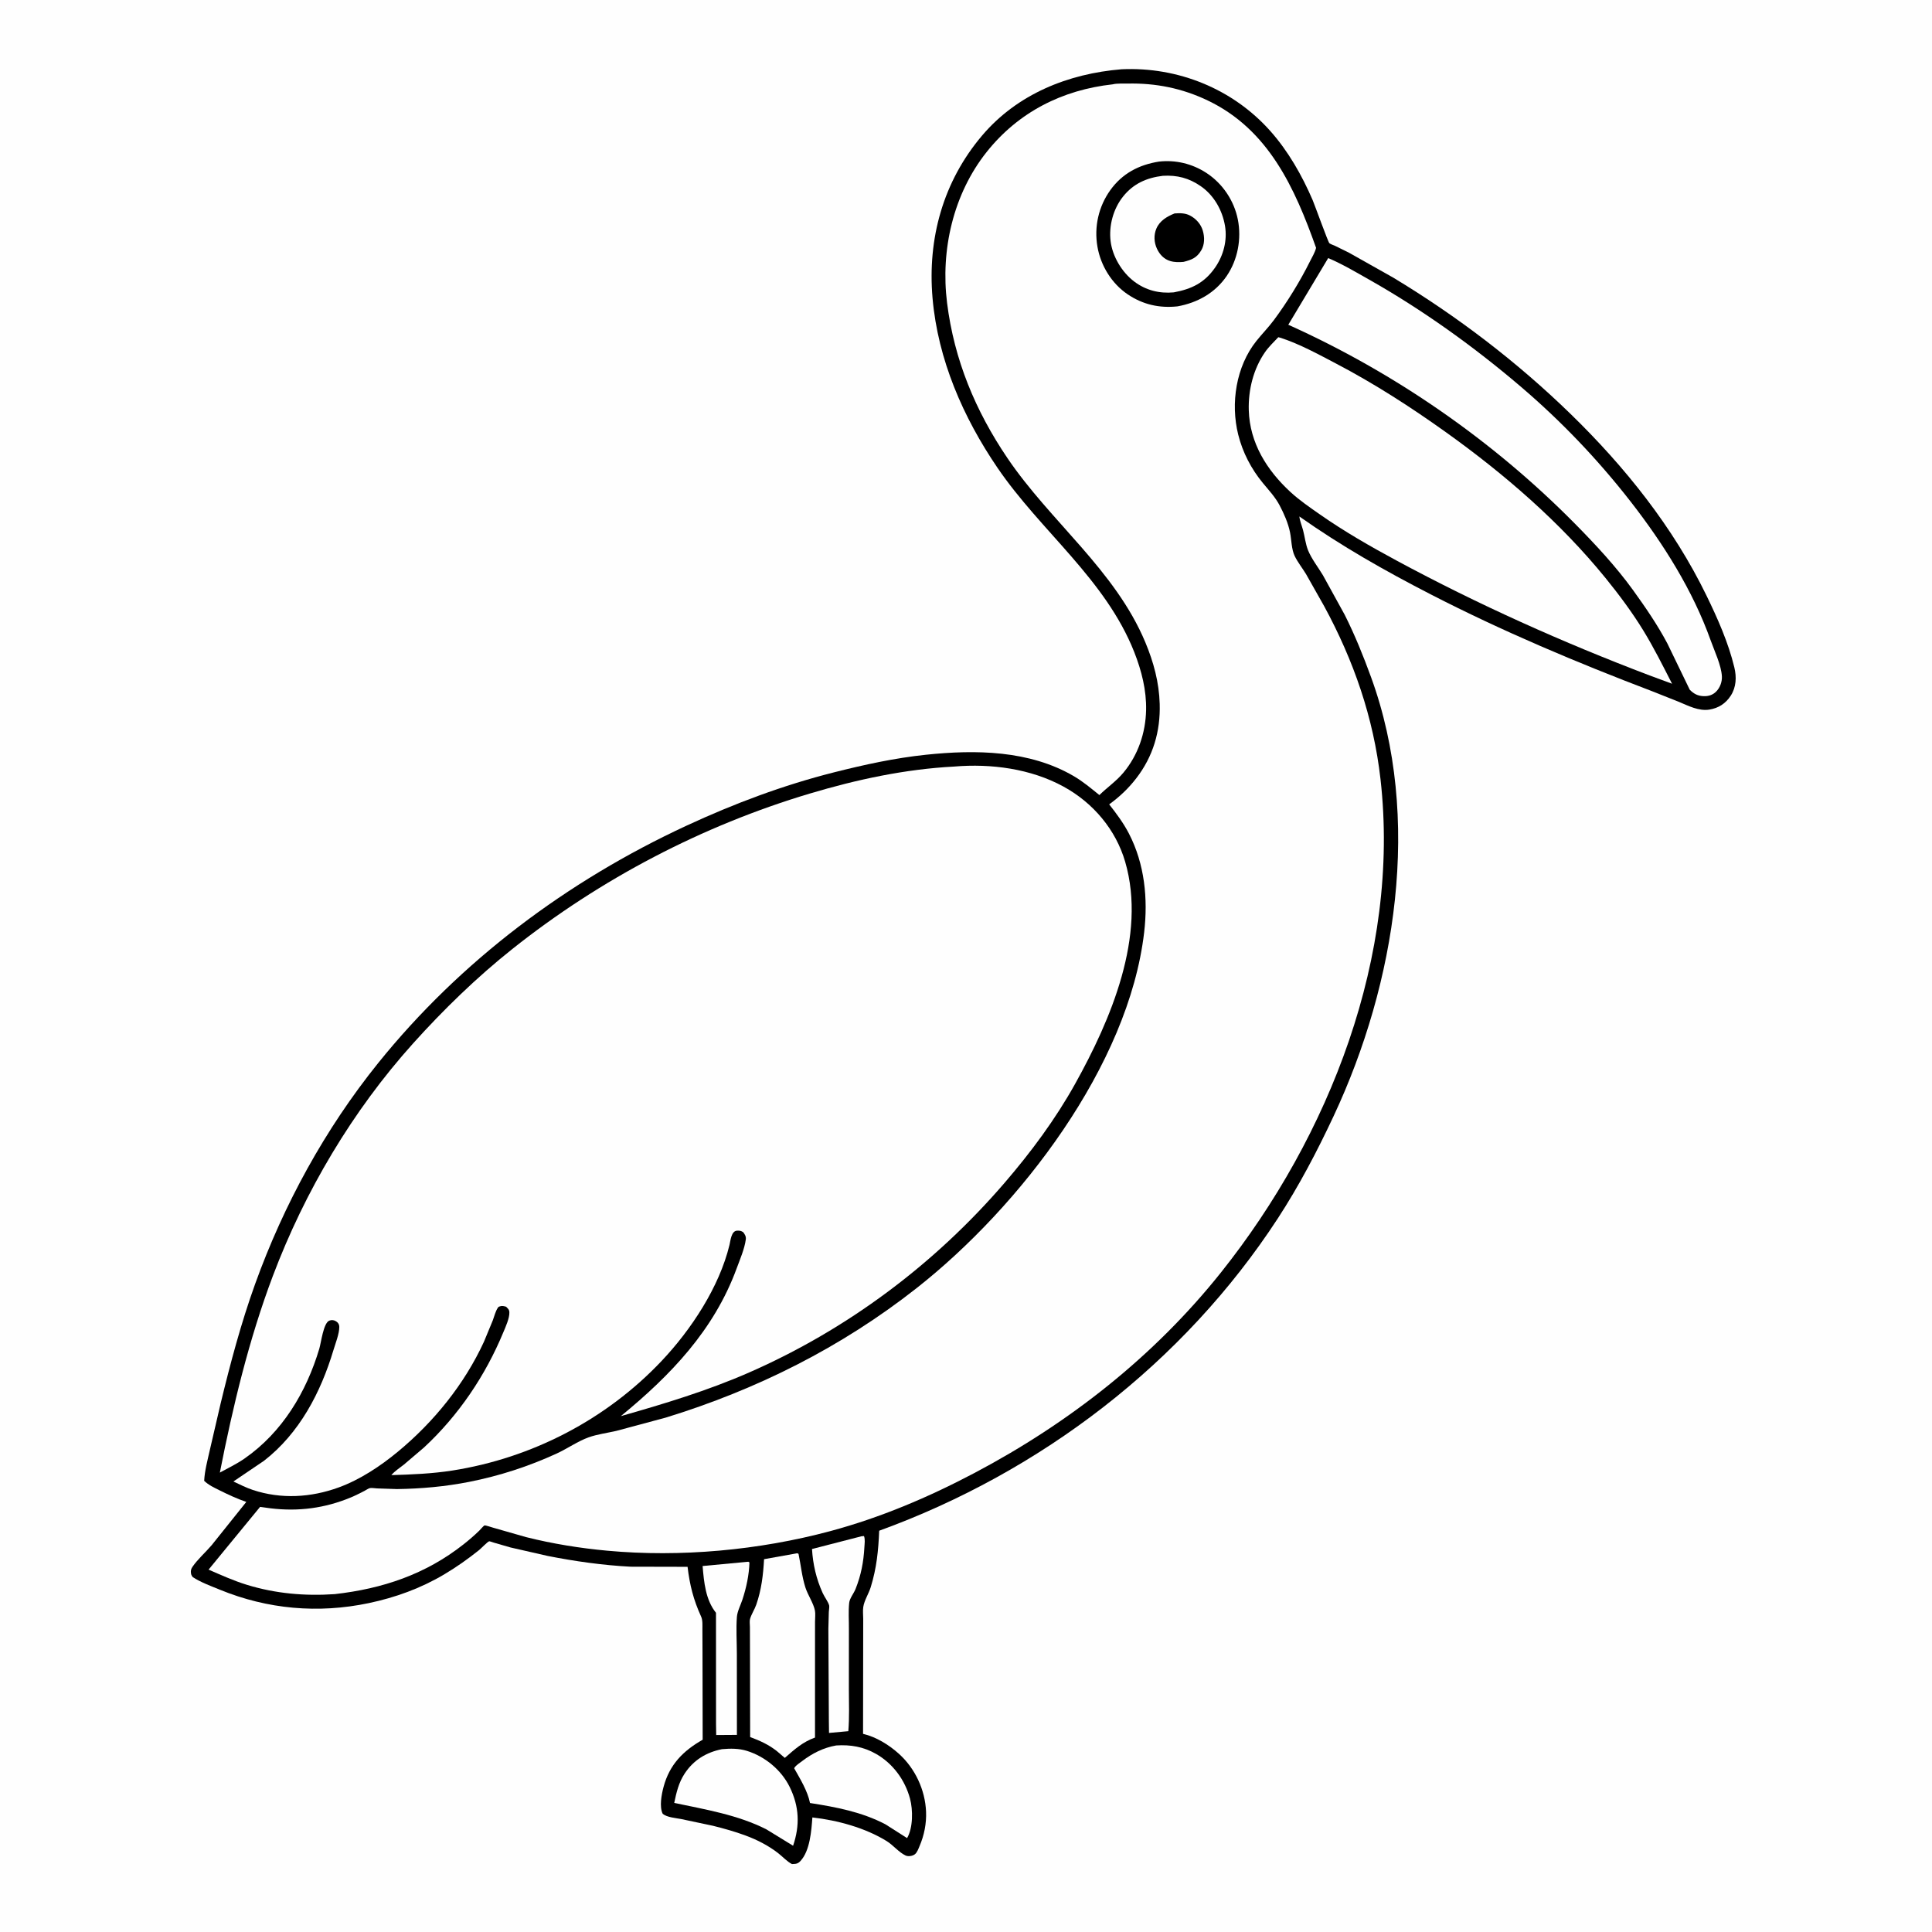 <svg version="1.1" xmlns="http://www.w3.org/2000/svg" style="display: block;" viewBox="0 0 2048 2048" width="1024" height="1024">
<path transform="translate(0,0)" fill="rgb(254,254,254)" d="M -0 -0 L 2048 0 L 2048 2048 L -0 2048 L -0 -0 z"/>
<path transform="translate(0,0)" fill="rgb(0,0,0)" d="M 1189.06 73.414 C 1248.65 70.706 1306.75 94.124 1346.57 138.861 C 1365.62 160.261 1380.2 185.977 1391.5 212.209 C 1393.56 216.986 1407.78 256.505 1409.18 257.791 C 1410.25 258.774 1413.74 259.91 1415.17 260.588 L 1430.13 267.967 L 1476.99 294.355 C 1544.83 335.32 1607.95 383.45 1664.76 438.687 C 1722.52 494.845 1773.57 558.625 1808.95 631.325 C 1820.72 655.513 1832.18 681.269 1838.48 707.5 C 1840.94 717.732 1840.53 728.419 1834.64 737.5 C 1829.26 745.796 1821.68 750.649 1811.92 752.217 C 1800.81 754 1789.58 748.137 1779.61 743.954 L 1751.41 732.765 C 1671.5 702.36 1592.56 669.127 1516.51 629.993 C 1468.12 605.1 1421.87 578.876 1377.39 547.486 C 1377.87 552.289 1380.04 557.308 1381.29 562 C 1383.13 568.915 1383.94 576.794 1386.62 583.389 C 1390.29 592.392 1397.29 601.352 1402.33 609.717 L 1425.48 651.769 C 1436.23 673.172 1445.18 695.341 1453.38 717.833 C 1507.73 866.938 1479.71 1042.15 1413.71 1183.07 C 1396.17 1220.52 1377.07 1257 1354.46 1291.68 C 1254.59 1444.81 1103.37 1560.38 931.974 1622.63 C 931.122 1643.73 929.263 1662.21 923.008 1682.46 C 920.858 1689.43 916.19 1696.39 915.107 1703.45 C 914.481 1707.55 915.036 1711.9 915.041 1716.03 L 915.004 1740.73 L 914.874 1837.94 C 928.899 1841.26 942.402 1849.63 953.013 1859.22 C 970.123 1874.67 980.705 1897.4 981.659 1920.38 C 982.181 1932.96 979.689 1945.52 974.726 1957.05 C 973.583 1959.7 972.217 1963.69 969.881 1965.54 C 967.425 1967.49 962.847 1968.23 960 1966.92 C 952.892 1963.66 946.815 1955.9 939.955 1951.66 C 917.083 1937.51 887.743 1929.57 861.154 1926.56 C 860.147 1940.49 858.629 1961.83 848.616 1972.62 C 845.546 1975.93 843.7 1975.79 839.5 1975.98 C 834.274 1973.33 829.411 1967.91 824.732 1964.3 C 814.244 1956.22 802.536 1950.24 790.157 1945.67 C 778.949 1941.52 767.465 1938.32 755.877 1935.43 L 721.947 1928.24 C 716.105 1927.12 707.118 1926.54 702.5 1922.71 C 698.725 1915.12 701.307 1902.01 703.425 1894.11 C 709.768 1870.46 724.153 1855.96 744.86 1844.19 L 744.683 1751.79 L 744.581 1727.34 C 744.543 1723.07 745.021 1717.59 743.21 1713.63 C 735.091 1695.87 731.173 1680.33 728.852 1660.9 L 668.21 1660.76 C 638.995 1659.24 609.173 1655.01 580.489 1649.34 L 541.16 1640.37 L 523.407 1635.24 C 522.732 1635.04 519.033 1633.72 518.6 1633.82 C 516.851 1634.22 509.891 1641.52 507.812 1643.18 C 496.032 1652.59 483.874 1661.21 470.899 1668.91 C 446.015 1683.68 419.119 1693.44 390.868 1699.38 C 337.295 1710.64 283.644 1705.86 233 1685.13 C 223.493 1681.24 212.838 1677.36 204.246 1671.75 C 203.386 1670.5 202.695 1669.5 202.471 1667.96 C 202.069 1665.22 202.401 1663.32 203.971 1661 C 209.383 1653.01 218.003 1645.45 224.349 1637.99 L 261.081 1592.1 C 251.249 1588.7 241.992 1584.43 232.698 1579.79 C 226.774 1576.82 221.287 1574.36 216.435 1569.73 C 216.955 1559.14 219.915 1548.29 222.223 1537.96 L 233.834 1487.93 C 244.206 1445.12 255.473 1402.67 270.403 1361.19 C 300.733 1276.92 344.628 1196.72 400.868 1126.89 C 488.281 1018.37 601.542 933.776 727.602 875.303 C 778.252 851.808 830.032 832.384 884.218 818.686 C 916.381 810.556 948.458 803.547 981.51 800.067 C 1034.22 794.517 1091.29 795.254 1138.34 822.787 C 1148.06 828.475 1156.65 835.736 1165.38 842.796 C 1173.82 834.55 1183.28 828.155 1190.95 818.952 C 1206.4 800.401 1214.39 776.839 1214.91 752.831 C 1215.37 731.598 1210.1 710.94 1202.38 691.317 C 1171.99 614.167 1103.29 563.199 1057.5 496.066 C 1020.98 442.528 994.194 381.191 988.539 316.078 C 983.048 252.86 999.758 192.467 1040.98 143.786 C 1078.37 99.639 1132.46 78.011 1189.06 73.414 z"/>
<path transform="translate(0,0)" fill="rgb(254,254,254)" d="M 793.222 1655.5 L 794.448 1656.24 C 794.069 1669.46 791.113 1683.1 787.004 1695.65 C 785.118 1701.42 781.6 1707.99 781.138 1714 C 780.154 1726.79 781.102 1740.36 781.099 1753.27 L 781.159 1839.04 L 759.203 1839.19 L 759.025 1827.5 L 758.974 1709.63 C 747.89 1695.84 746.223 1677.04 744.791 1660.05 L 793.222 1655.5 z"/>
<path transform="translate(0,0)" fill="rgb(254,254,254)" d="M 913.236 1628.5 L 915.865 1628.29 C 917.214 1631.84 916.5 1636.28 916.295 1640.02 C 915.429 1655.81 912.768 1669.74 906.889 1684.47 C 905.056 1689.07 900.709 1694.26 900.187 1699 C 899.185 1708.09 899.972 1717.9 899.864 1727.07 L 899.833 1791.06 C 899.931 1805.73 900.425 1820.46 899.263 1835.11 L 878.792 1836.99 L 878.632 1824.25 L 878.105 1726.59 L 878.577 1708.7 C 878.651 1706.99 879.34 1703.12 878.926 1701.72 C 877.718 1697.63 873.933 1692.77 872.076 1688.67 C 865.288 1673.71 861.759 1658.39 860.752 1642.02 L 913.236 1628.5 z"/>
<path transform="translate(0,0)" fill="rgb(254,254,254)" d="M 886.379 1850.26 C 901.523 1849.27 915.188 1851.58 928.5 1859.13 C 946.436 1869.29 959.326 1886.8 964.654 1906.62 C 967.851 1918.52 967.929 1937.62 961.545 1948.46 L 938.547 1933.82 C 913.461 1920.71 886.332 1915.59 858.655 1911.27 C 856.055 1898.41 848.226 1885.78 841.855 1874.44 L 842.238 1873.73 C 844.011 1871.1 847.793 1868.73 850.32 1866.81 C 861.244 1858.53 872.844 1852.63 886.379 1850.26 z"/>
<path transform="translate(0,0)" fill="rgb(254,254,254)" d="M 765.287 1854.2 C 774.226 1853.39 783.159 1853.31 791.804 1856.01 C 810.921 1861.98 828.138 1876.13 837.037 1894.14 C 847.294 1914.9 848.049 1934.95 840.711 1956.56 L 812.411 1939.2 C 782.247 1923.83 747.567 1918.1 714.711 1911.16 C 717.06 1899.97 719.421 1889.69 725.788 1880.02 C 735.172 1865.75 748.694 1857.53 765.287 1854.2 z"/>
<path transform="translate(0,0)" fill="rgb(254,254,254)" d="M 845.175 1646.5 L 846.463 1647.16 C 849.021 1659.25 849.944 1670.73 853.707 1682.64 C 856.27 1690.76 862.448 1699.57 863.9 1707.45 C 864.53 1710.87 863.953 1715.5 863.958 1719.07 L 863.95 1745.39 L 863.935 1841.89 C 850.758 1846.59 842.218 1854.49 831.917 1863.43 L 823.345 1856.1 C 814.349 1849.14 805.835 1845.34 795.19 1841.33 L 794.994 1744.94 L 794.948 1724.54 C 794.943 1722.24 794.444 1718.58 795.016 1716.4 C 796.325 1711.4 799.932 1706.08 801.691 1700.98 C 807.209 1684.95 808.994 1669.59 809.953 1652.8 L 845.175 1646.5 z"/>
<path transform="translate(0,0)" fill="rgb(254,254,254)" d="M 1407.95 273.575 C 1422.74 279.852 1436.91 288.254 1450.9 296.157 C 1508.06 328.457 1562.48 367.511 1612.4 410.129 C 1655.2 446.678 1693.78 487.128 1728.35 531.472 C 1762.97 575.876 1794.39 625.611 1813.39 678.865 C 1817.38 690.036 1824.72 705.406 1825.28 717.053 C 1825.56 722.84 1823.27 729.042 1819.14 733.146 C 1815.49 736.771 1811.09 738.123 1806 737.958 C 1799.73 737.754 1795.53 735.507 1791.2 731.129 L 1767.47 682.1 C 1757.06 662.413 1744.24 643.772 1731.22 625.719 C 1713.18 600.69 1691.2 577.112 1669.56 555.188 C 1582.64 467.16 1478.42 394.983 1365.65 344.252 L 1407.95 273.575 z"/>
<path transform="translate(0,0)" fill="rgb(254,254,254)" d="M 1355.08 357.443 L 1357.95 358.236 C 1378.13 364.908 1397.21 375.408 1416 385.245 C 1456.64 406.515 1495.32 431.424 1532.61 458.084 C 1594.53 502.344 1653.84 553.548 1701.96 612.768 C 1716.1 630.175 1730.01 648.855 1741.74 667.95 C 1753.04 686.349 1762.64 705.585 1772.45 724.794 L 1748.67 716.008 C 1656.53 681.001 1566.84 640.819 1480.09 594.035 C 1452.53 579.174 1425.07 563.435 1399.39 545.485 C 1388.62 537.961 1377.52 530.395 1367.86 521.48 C 1342.93 498.474 1324.76 469.578 1323.76 434.848 C 1323.14 413.386 1328.6 391.163 1340.95 373.327 C 1344.89 367.634 1350.32 362.481 1355.08 357.443 z"/>
<path transform="translate(0,0)" fill="rgb(254,254,254)" d="M 1011.52 812.578 C 1050.63 809.258 1092.76 814.834 1127.48 833.881 C 1158.72 851.018 1182.78 879.312 1192.76 913.623 C 1215.59 992.167 1177.47 1081.05 1139.66 1148.96 C 1118.71 1186.59 1092.87 1221.35 1064.83 1253.94 C 990.539 1340.25 897.949 1409.47 793.449 1455.19 C 750.066 1474.18 703.601 1488.23 658.106 1501.16 C 710.881 1457.88 756.821 1410.06 780.824 1344.72 C 784.292 1335.28 789.277 1323.82 790.581 1313.87 C 790.996 1310.7 789.64 1308.58 787.837 1306.17 C 785.444 1304.61 784.128 1304.49 781.385 1304.56 C 775.188 1304.72 774.395 1315.08 773.305 1319.59 C 762.468 1364.41 732.677 1409.49 701.384 1442.61 C 642.657 1504.78 563.786 1545.64 479.393 1558.84 C 458.067 1562.18 436.382 1563.05 414.841 1563.69 C 418.399 1559.43 423.783 1556.01 428.172 1552.52 L 449.527 1534.34 C 486.06 1500.45 514.545 1458.23 533.566 1412.25 C 535.957 1406.61 540.244 1397.1 539.951 1391 C 539.811 1388.1 538.365 1387.16 536.5 1385.18 C 534.238 1384.59 532.262 1383.97 529.969 1384.78 C 528.466 1385.31 528.571 1385.07 527.75 1386.28 C 525.235 1389.97 523.995 1395.34 522.429 1399.53 L 512.982 1422.37 C 492.229 1467.4 459.911 1507.3 421.79 1538.84 C 403.325 1554.12 381.724 1568.46 359.102 1576.72 C 329.629 1587.48 298.037 1589.36 268.042 1579.42 C 260.98 1577.08 254.163 1573.59 247.428 1570.44 L 279.868 1548.48 C 317.469 1519.25 339.982 1476.13 353.439 1431.25 C 355.54 1424.24 359.714 1413.83 359.673 1406.5 C 359.658 1403.91 358.454 1402.05 356.287 1400.67 C 354.048 1399.23 351.475 1398.95 349 1399.96 C 342.847 1402.48 340.367 1423.29 338.512 1429.53 C 324.789 1475.64 299.262 1518.31 259.211 1546.11 C 251.042 1551.78 241.782 1556.26 233.048 1561.02 C 246.848 1490.79 263.915 1419.65 289.201 1352.65 C 323.123 1262.76 373.727 1177.39 438.03 1105.91 C 470.184 1070.17 505.45 1035.92 543.103 1005.97 C 636.42 931.753 744.505 875.195 858.747 841.105 C 908.525 826.25 959.53 815.308 1011.52 812.578 z"/>
<path transform="translate(0,0)" fill="rgb(254,254,254)" d="M 1179.57 89.389 C 1183.82 88.254 1190.37 88.709 1194.86 88.6 C 1224.93 87.87 1253.12 93.544 1280.31 106.55 C 1344.65 137.315 1372.52 199.117 1395.1 262.727 C 1394.02 267.421 1390.85 272.604 1388.68 276.965 C 1378.13 298.179 1364.49 320.334 1350.34 339.356 C 1344.6 347.073 1337.82 353.926 1331.82 361.437 C 1310.21 388.509 1304.31 427.553 1312.54 460.656 C 1317.24 479.583 1326.37 497.107 1338.76 512.108 C 1345.1 519.778 1351.81 526.917 1356.48 535.786 C 1361.13 544.62 1365.5 554.499 1367.48 564.321 C 1369.07 572.175 1368.96 582.26 1372.44 589.438 C 1375.68 596.11 1380.63 602.261 1384.48 608.621 L 1403.69 642.612 C 1434.95 700.166 1456 760.727 1463.39 825.952 C 1484.54 1012.56 1409.46 1204.32 1294.31 1348.83 C 1223.43 1437.78 1133.51 1508.3 1033.2 1561.3 C 984.355 1587.11 933.455 1608.74 880.031 1623.08 C 804.671 1643.31 721.329 1650.99 643.555 1643.79 C 614.815 1641.14 585.645 1636.45 557.654 1629.4 L 522.712 1619.41 C 521.341 1619.04 514.661 1616.73 513.602 1617.03 C 512.659 1617.3 508.958 1621.66 508.071 1622.52 C 502.812 1627.64 497.255 1632.43 491.5 1636.97 C 451.121 1668.9 405.381 1684.14 354.856 1689.84 C 323.199 1692 292.206 1689.32 261.764 1679.99 C 247.823 1675.72 234.456 1669.68 221.107 1663.87 L 275.703 1597.35 L 286.85 1598.89 C 316.535 1602.44 344.373 1598.79 371.989 1587.31 C 376.851 1585.29 381.54 1582.85 386.232 1580.47 C 387.818 1579.67 390.622 1577.71 392.174 1577.44 C 394.165 1577.08 397.611 1577.68 399.714 1577.78 L 420.777 1578.48 C 446.373 1578.14 472.184 1575.81 497.307 1570.85 C 529.438 1564.51 560.469 1554.44 590.22 1540.75 C 601.304 1535.65 612.641 1527.69 624.001 1523.63 C 633.094 1520.38 643.753 1519.01 653.191 1516.83 L 705.686 1502.74 C 802.398 1473 891.75 1428.27 971.472 1365.6 C 1080.93 1279.55 1196.4 1129.61 1212.86 988.258 C 1217.01 952.651 1213.39 915.935 1196.76 883.715 C 1190.98 872.512 1183.55 862.529 1175.78 852.661 C 1186.73 844.734 1196.24 835.725 1204.5 825.003 C 1222.36 801.837 1230.18 775.315 1229.33 746.136 C 1228.68 723.374 1222.89 701.921 1214.15 681 C 1182.13 604.358 1113.62 553.132 1067.89 485.561 C 1033.93 435.38 1011.46 381.376 1003.93 321.062 C 996.927 265.018 1010.47 205.684 1045.87 161.159 C 1079.56 118.785 1126.18 95.258 1179.57 89.389 z"/>
<path transform="translate(0,0)" fill="rgb(0,0,0)" d="M 1228.58 171.289 C 1246.24 169.304 1263.67 173.509 1278.55 183.125 C 1295.83 194.296 1308.14 212.476 1312.16 232.668 C 1316.22 253.125 1312.08 275.423 1300.26 292.685 C 1287.99 310.588 1269.29 320.953 1248.24 324.758 C 1228.94 326.814 1211.51 322.882 1195.37 311.99 C 1178.43 300.568 1166.77 281.555 1163.32 261.489 C 1159.69 240.417 1164.51 218.927 1177 201.526 C 1189.71 183.805 1207.4 174.643 1228.58 171.289 z"/>
<path transform="translate(0,0)" fill="rgb(254,254,254)" d="M 1232.73 186.356 C 1247.82 185.484 1260.27 188.703 1272.74 197.283 C 1286.82 206.981 1295.77 222.823 1298.56 239.499 C 1301.15 254.948 1296.88 270.962 1288.02 283.691 C 1276.79 299.843 1263.16 306.422 1244.23 309.924 C 1228.98 311.315 1214.81 307.817 1202.45 298.542 C 1189.36 288.717 1179.26 271.931 1177.29 255.636 C 1175.3 239.23 1180.11 221.445 1190.38 208.5 C 1201.33 194.686 1215.49 188.428 1232.73 186.356 z"/>
<path transform="translate(0,0)" fill="rgb(0,0,0)" d="M 1245.11 226.242 C 1250.74 225.864 1256.2 225.762 1261.35 228.419 C 1267.82 231.757 1272.96 237.504 1275.02 244.5 C 1277.04 251.327 1277.06 259.149 1273.36 265.383 C 1268.56 273.452 1263.18 275.391 1254.59 277.606 C 1249.83 278.03 1245.13 278.082 1240.5 276.71 C 1233.89 274.752 1229.23 269.751 1226.4 263.627 C 1223.28 256.867 1222.89 249.168 1225.82 242.286 C 1229.37 233.942 1237.13 229.466 1245.11 226.242 z"/>
</svg>